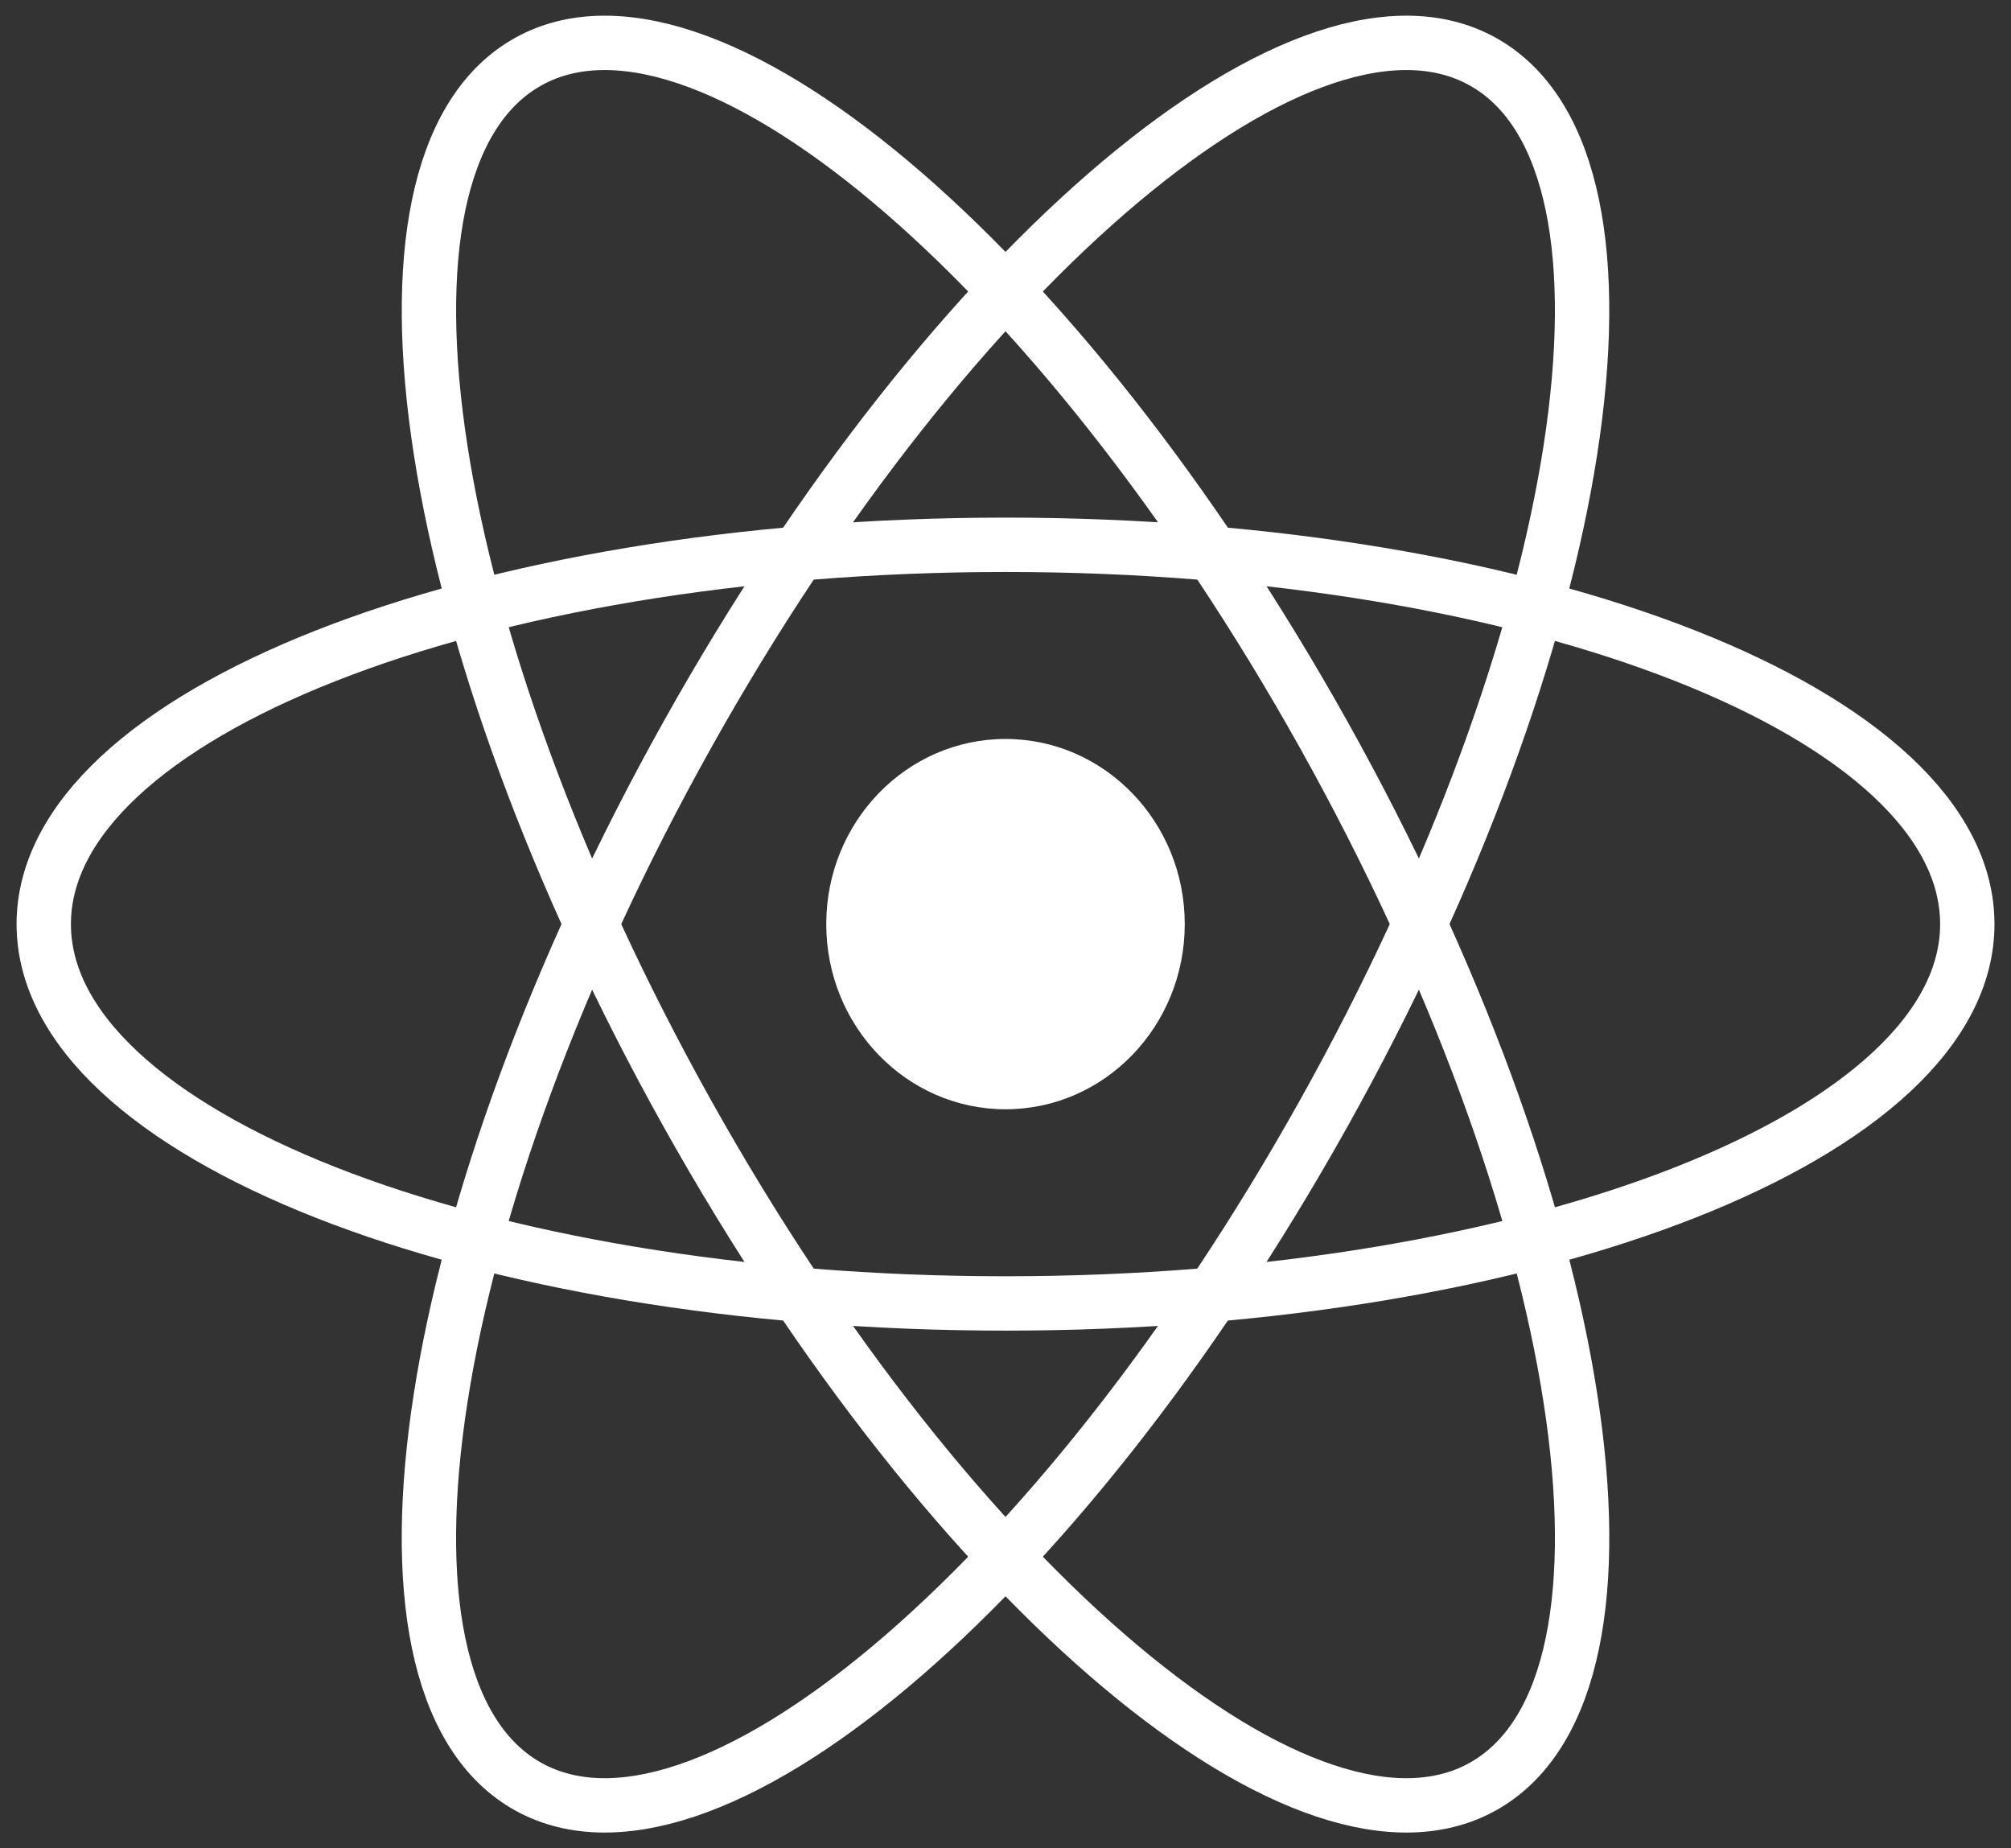 <svg width="37" height="34" viewBox="0 0 37 34" fill="none" xmlns="http://www.w3.org/2000/svg">
    <rect x="0" y="0" width="37" height="34" fill="#333333" stroke="none"/>
    <g clipPath="url(#clip0_345_364)">
        <path
            d="M18.5 20.406C20.321 20.406 21.798 18.881 21.798 17C21.798 15.119 20.321 13.594 18.5 13.594C16.679 13.594 15.202 15.119 15.202 17C15.202 18.881 16.679 20.406 18.5 20.406Z"
            fill="white" />
        <path
            d="M18.5 23.978C28.273 23.978 36.196 20.854 36.196 17C36.196 13.146 28.273 10.022 18.5 10.022C8.727 10.022 0.805 13.146 0.805 17C0.805 20.854 8.727 23.978 18.5 23.978Z"
            stroke="white" />
        <path
            d="M12.649 20.489C17.536 29.231 24.117 34.755 27.348 32.828C30.58 30.901 29.238 22.252 24.352 13.511C19.465 4.769 12.884 -0.755 9.653 1.172C6.421 3.099 7.763 11.748 12.649 20.489Z"
            stroke="white" />
        <path
            d="M12.649 13.511C7.762 22.252 6.421 30.901 9.652 32.828C12.884 34.755 19.465 29.231 24.351 20.489C29.238 11.748 30.579 3.099 27.348 1.172C24.116 -0.755 17.535 4.769 12.649 13.511Z"
            stroke="white" />
    </g>
    <defs>
        <clipPath id="clip0_345_364">
            <rect width="37" height="34" fill="white" />
        </clipPath>
    </defs>
</svg>